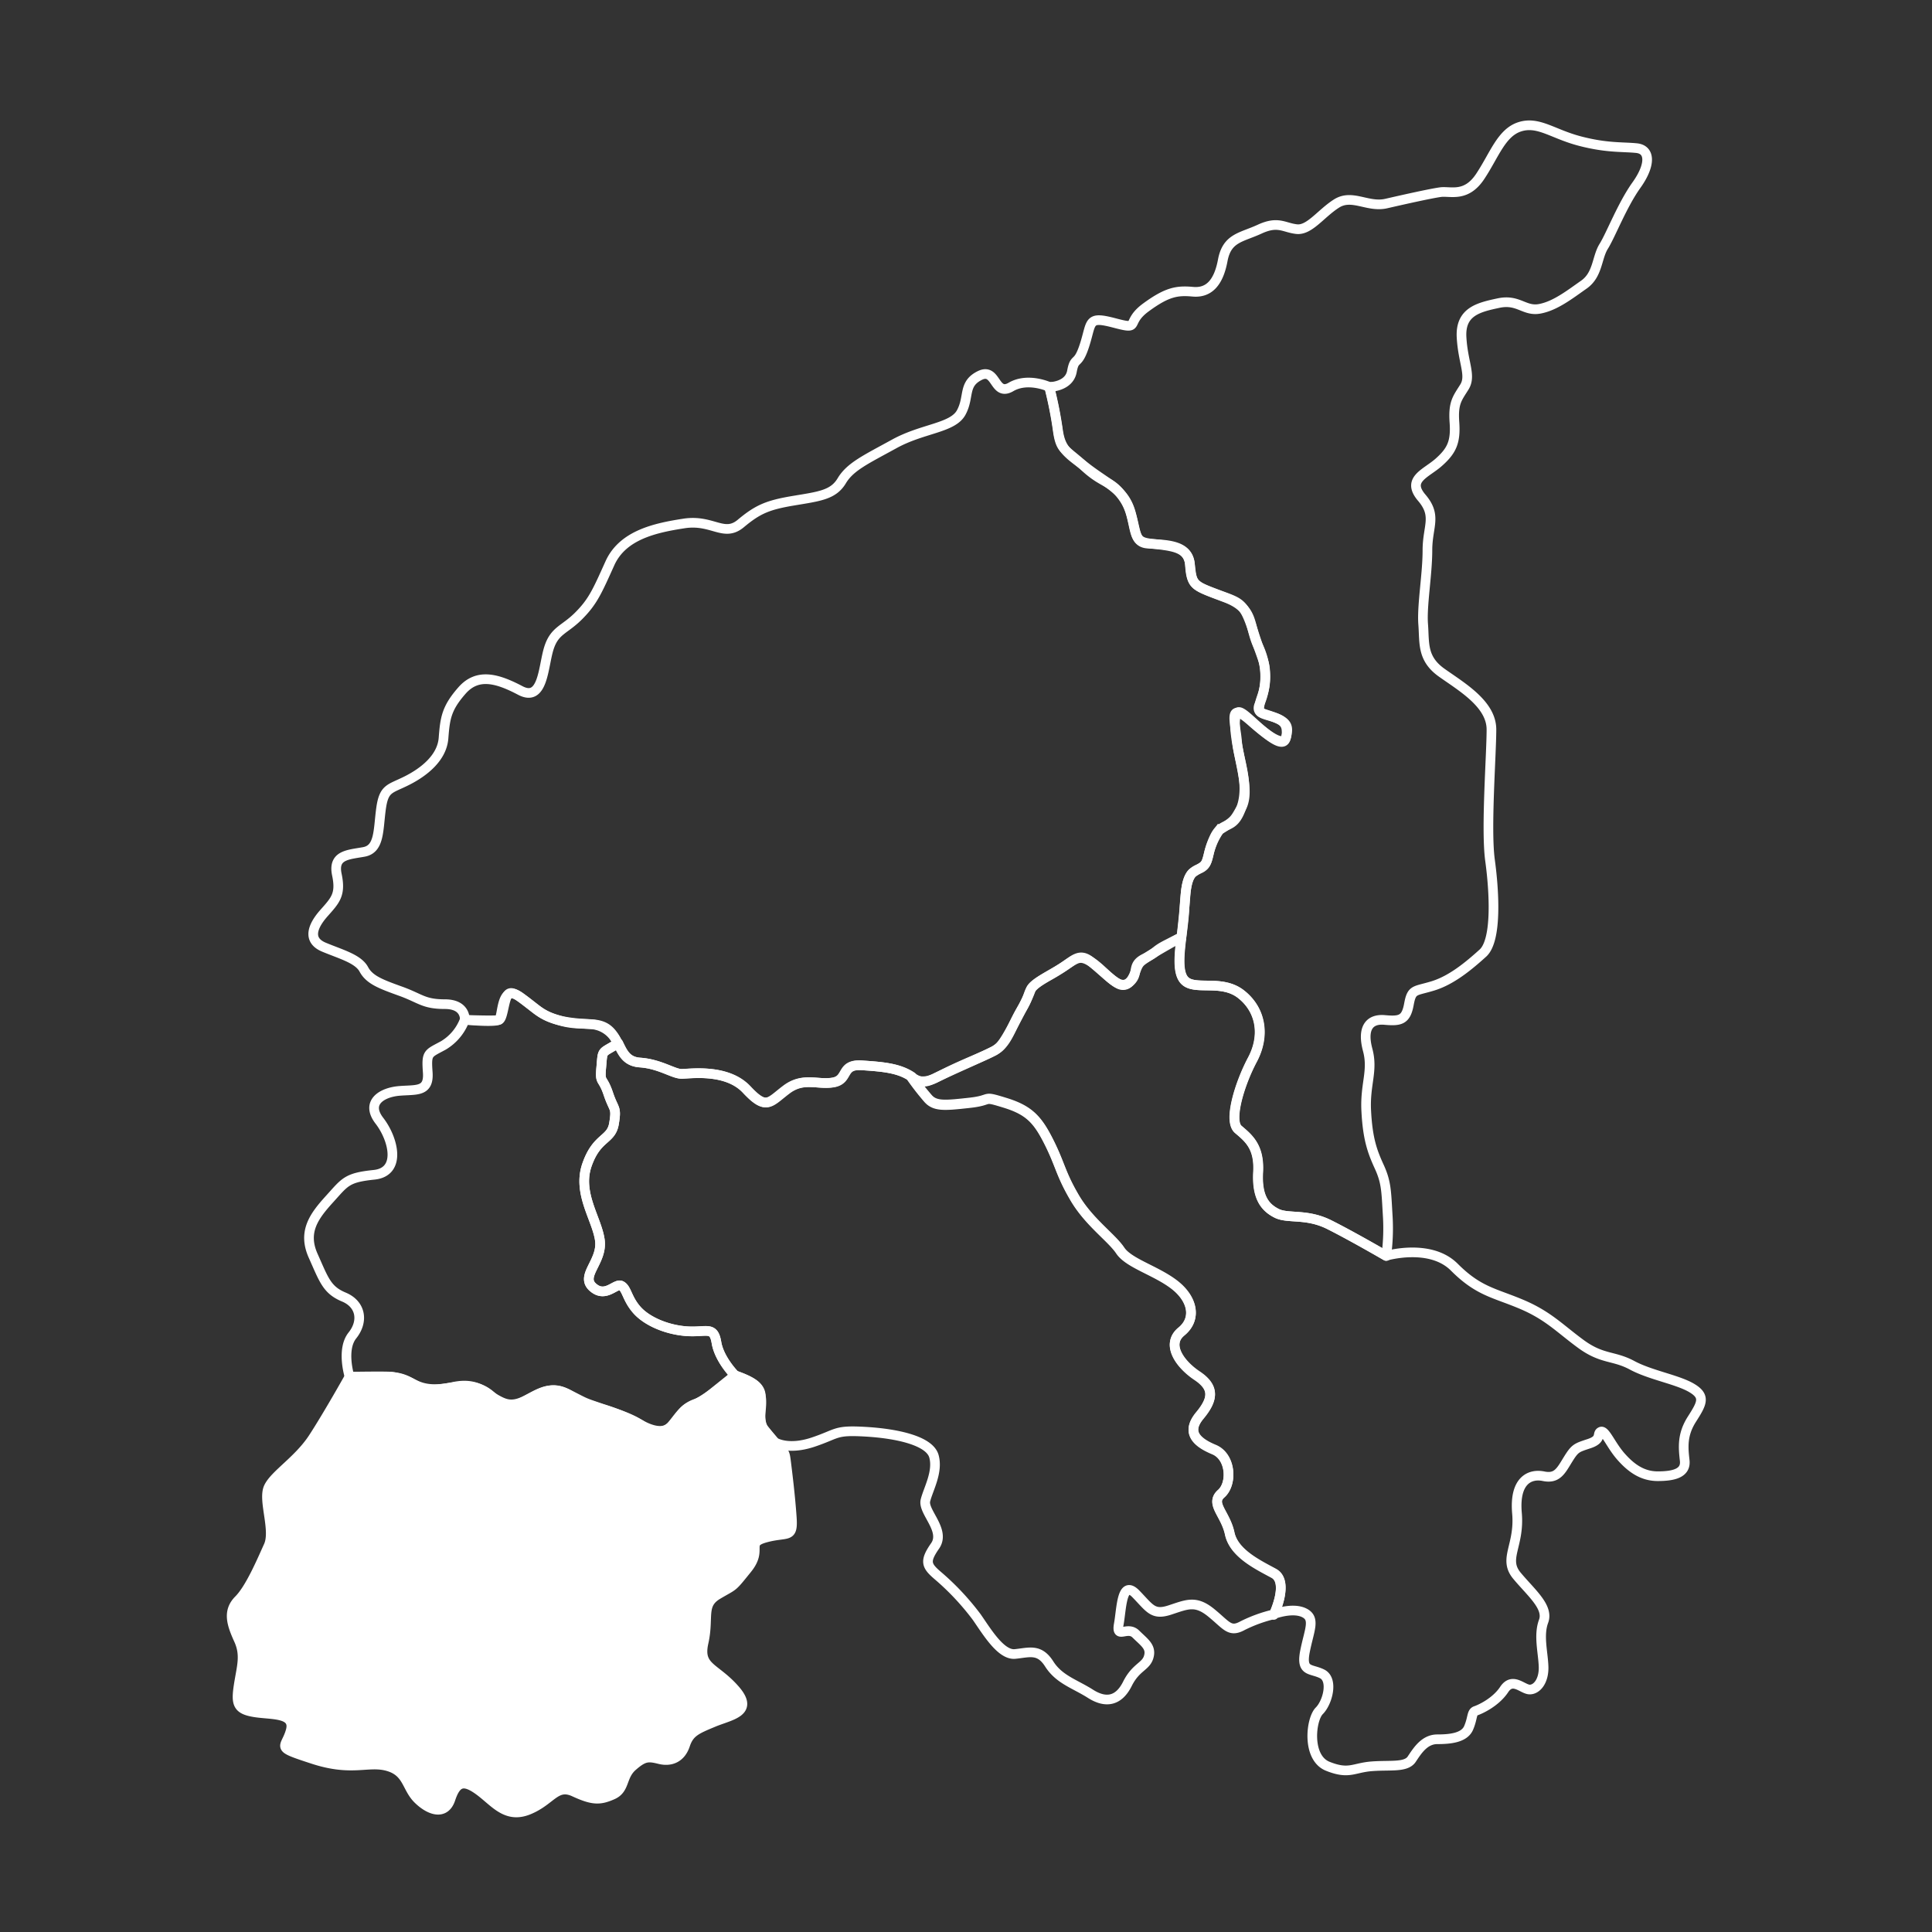<svg id="Layer_1" data-name="Layer 1" xmlns="http://www.w3.org/2000/svg" viewBox="0 0 600 600"><rect x="0" y="0" width="600" height="600" fill="#333333" stroke="none"/><defs><style>.cls-1,.cls-2{fill:none;}.cls-1,.cls-2,.cls-3{stroke:#fff;stroke-width:3px;}.cls-1,.cls-3{stroke-linecap:round;stroke-linejoin:round;}.cls-2{stroke-miterlimit:10;}.cls-3{fill:#fff;}</style></defs><title>nikko-map copy</title><path class="cls-1" d="M325.83,120.19s6.18,0,7.07-4.86,1.77-1.32,4-8.39,0.88-8.83,9.27-6.62,3.09,0,9.72-4.86,9.72-5.3,14.57-4.86,7.95-2.65,9.27-9.72,5.74-7.07,11.48-9.72,7.51-.44,11.48,0,7.51-4.86,12.37-7.95,9.72,1.32,15.46,0,13.69-3.09,16.78-3.53,7.95,1.77,12.37-4.86S466.26,41.19,472,39.37s10.16,2.21,18.55,4.42S503.8,45.56,508.22,46s4.42,5.3,0,11.48-7.95,15.46-10.16,19-1.77,8.83-6.18,11.92S483,95,478.19,95.9s-6.62-3.09-12.81-1.77-11.92,2.65-11.48,10.6,3.09,11.92.88,15.46-3.53,4.86-3.09,11-0.88,8.83-4.86,12.37-10.16,5.3-5.3,11,1.77,8.83,1.77,16.34-1.77,17.22-1.32,23-0.44,10.6,5.74,15,15.46,9.72,15.46,17.66-1.77,30.91-.44,40.63S464.94,292,460.52,296s-9.72,8.39-15.46,10.16-6.62.88-7.51,5.74-2.65,5.3-7.51,4.86-7.07,2.65-5.3,9.27-0.88,10.6-.44,19,1.77,12.37,4,17.22,2.21,7.51,2.65,15a63.37,63.37,0,0,1-.44,12.81s-10.6-6.18-17.66-9.72-12.81-1.77-16.34-3.53-6.18-4.86-5.74-12.81-3.09-10.6-6.18-13.25S385,336.58,389,329.08s2.65-15.46-3.53-20.31-14.57-.88-17.66-4.42-0.44-13.69,0-21.64,0.88-11.48,4.42-12.81,2.21-4,4.86-9.72,5.74-1.77,8.39-9.27-0.88-15-1.32-20.76S381,217.35,388.54,224s11.48,8.39,11,2.65-10.6-3.09-8.39-7.95a21.68,21.68,0,0,0-.44-18.11c-3.09-6.62-.88-11.48-10.16-15s-10.6-3.53-11-10.16-7.95-6.18-13.25-6.62-3.09-7.51-7.07-13.69-6.18-4.42-12.37-10.16-7.51-4.86-8.39-11.48A121.37,121.37,0,0,0,325.83,120.19Z"/><path class="cls-2" d="M366.9,291l-4.42,2.26c-4.42,2.26-2.65,2.21-7.07,4.42s-1.32,4.86-4.86,7.51-7.51-4-11.92-6.62-4.86,0-12.81,4.42-4.86,4.42-8.38,10.16-4.42,11-8.84,13.25S300.21,330,294,333.05s-7.07,4-11,1.32-8.83-3.09-15.46-3.53-4,4.42-8.83,5.3-9.27-1.77-14.57,2.21-6.18,6.62-12.37,0-17.66-4.86-20.22-4.86-6.72-3.09-12.9-3.53-5.74-6.18-9.27-9.72-8.39-1.32-15-3.14-6.64-3-12.82-7.46-5.3,6.18-6.62,7.07-10.6,0-10.6,0,0.44-4.86-6.18-4.86-7.51-1.77-13.69-4-9.72-3.53-11.48-6.81-7.07-4.67-12.37-6.88-3.53-6.62,0-10.6,5.3-5.74,4-11.92,3.53-6.18,8.39-7.07,4.42-6.62,5.3-13.25,2.65-6.18,7.95-8.83,11-7.07,11.48-13.25,0.88-9.27,5.74-14.8,11-3.74,18.11,0,7.07-7.28,8.83-13,4.86-5.74,9.27-10.16,5.74-7.51,9.72-16.34,14.13-11,23-12.37,12.37,4.42,17.66,0,8.39-5.74,16.34-7.07,12.37-1.77,15-6.18,7.51-6.62,16.34-11.48,18.11-4.86,20.76-9.72,0.44-8.83,5.74-11.48,4.42,6.62,9.72,3.53,11.92,0,11.92,0a121.9,121.9,0,0,1,2.65,13.25c0.87,6.48,3.39,7.58,8.39,11.48,7.21,5.62,12.27,7.1,14.28,14.46s1.05,8.86,6.36,9.48c6.82,0.8,11.42,1.15,12,6.54,0.72,6.27.72,6.27,8.5,9.2,7.13,2.68,8.19,2.3,11.26,11.86,2.83,8.82,3.49,8.82,3.63,13,0.17,5-1.4,7.09-1.74,9.25-0.47,3,.14,2.46,3.82,3.82,4.6,1.71,5.41,2.76,4.27,6.79-0.61,2.15-3,1.08-6.89-2.11s-7.2-7-8.12-5.86-1.23,4.2.32,12,3.07,13.61.86,17.59-2.22,4-6.77,6.85a21.41,21.41,0,0,0-3.15,6.75c-1.08,4.92-1.36,4-5,6.4,0,0-1.93.85-2.38,7S366.9,291,366.9,291Z"/><path class="cls-2" d="M144.32,316.71a15.6,15.6,0,0,1-6.62,7.95c-4.86,2.65-5.3,2.21-4.86,8.39s-3.53,5.3-8.83,5.74-10.6,3.53-6.18,9.27,6.87,15.9-1.65,16.78-9,2.21-13.81,7.51S93.91,382.51,97.26,390s4.23,10.6,9.53,12.81,6.18,7.51,2.65,11.92-0.88,12.81-.88,12.81h11.59c7.4,0,7.84,3.53,13.14,4s12.81-3.53,19,1.77,8.83,2.65,14.13,0,7.95-1.77,11.92.88,15,4.42,20.76,8.39,8.83,1.77,11.92-2.65,4-2.21,10.6-7.51l6.62-5.3s-4.86-4.86-5.74-10.16-3.09-3.09-9.27-3.53-12.37-3.09-15.46-6.62-3.09-6.62-4.86-7.51-4.86,4-8.83.44,3.09-7.95,2.21-14.57-7.07-14.57-4-23.41,7.51-7.51,8.39-12.81,0-4-1.77-9.27-2.65-3.09-2.21-7.95,0.13-4.71,2.65-6.18l2.52-1.47a9.67,9.67,0,0,0-8.54-6c-6.63-.44-11.84-0.84-16.82-4.62s-7.76-6.46-8.94-4.31-1.38,7.29-2.66,7.6S144.32,316.71,144.32,316.71Z"/><path class="cls-3" d="M228.23,427.12s5.74,1.77,7.07,4,1.32,4,.88,7.95,1.32,5.3,4.42,8.83,3.09,2.65,3.53,6.18,1.32,10.6,1.77,17.22-1.32,4.42-7.95,6.18-0.88,3.53-5.87,9.72-3.85,4.86-9.15,8-2.65,7-4.42,14.91,3.53,7.51,9.72,14.57-1.32,7.95-6.62,10.16-7.51,3.09-8.83,7.07-4.42,5.3-7.95,4.42-4.86-.88-8.39,2.21-2.21,7.07-6.18,8.83-6.18,1.77-11.92-.88-7.07,2.65-14.13,5.55-10.6-2.46-15.46-6-7.07-2.65-8.83,2.65-6.62,3.53-10.16,0-3.09-8.39-9.27-10.16-11,1.77-23.22-2.21-8.58-3.09-7-8.83-6-4.86-11.28-5.74-5.74-2.65-4.86-8.39,2.21-9.27,0-14.13-3.53-8.83,0-12.37,7.07-11.92,9.27-16.78S81.61,466,83.38,462s9.27-8.39,13.88-15.46,11.29-19,11.29-19,11.18-.19,13,0a20.74,20.74,0,0,1,6.45,2.07c2.23,1.14,5.37,2.72,12.84,1.09s10.42,2.35,13,3.75,4.85,2.74,9.33.48,7.66-4.8,13.44-1.88,4.19,2.32,10.48,4.46a69.3,69.3,0,0,1,12,5c2.51,1.41,7,3.21,9.46.28s3.86-5.62,7.58-6.88S228.23,427.12,228.23,427.12Z"/><path class="cls-1" d="M240.59,447.87s4,2.65,11.92,0,6.62-3.8,16.34-3.23,19.87,2.78,21.2,7.64-1.77,10.16-2.65,13.69,6.39,9.27,3,14.13-2.69,6.18.92,9.27a80,80,0,0,1,12,12.81c3.09,4.42,7.51,11.92,11.92,11.48s7.51-1.77,10.6,3.09,7.95,6.18,12.81,9.27,8.83,2.21,11.48-3.09,5.74-5.3,6.62-8.39-1.32-4.42-4-7.07-6.18,1.77-5.3-3.09,0.88-13.93,5.3-9.39,5.3,6.74,10.6,5,7.95-3.09,12.81.88,5.74,6.18,9.72,4a44.59,44.59,0,0,1,9.72-3.53s4.86-10.16,0-12.81-12.37-6.18-13.69-12.37-6.18-9.27-2.65-12.37,3.09-11.48-2.21-13.69-8.83-5.3-4.42-10.6,4.42-8.83-.88-12.37-9.71-9.72-4.85-13.69,3.53-10.16-2.21-14.57-14.13-6.62-16.78-10.6-9.72-8.83-14.13-16.34-4.42-10.16-7.95-17.22-6.18-10-13.69-12.31-3.53-.82-11,0-10.6,1.16-12.81-1.22a81.65,81.65,0,0,1-5.3-6.79h0.19c-4-2.65-8.83-3.09-15.46-3.53s-4,4.42-8.83,5.3-9.27-1.77-14.57,2.21-6.18,6.62-12.37,0-17.66-4.86-20.22-4.86S205,330.4,198.83,330c-4.23-.3-5.36-3.09-6.79-6l-0.16.06-2.52,1.47c-2.52,1.47-2.21,1.32-2.65,6.18s0.44,2.65,2.21,7.95,2.65,4,1.77,9.27-5.3,4-8.39,12.81,3.09,16.78,4,23.41-6.18,11-2.21,14.57,7.07-1.32,8.83-.44,1.77,4,4.86,7.51,9.27,6.18,15.46,6.62,8.39-1.77,9.27,3.53,5.74,10.16,5.74,10.16c3.38,1.32,7.87,2.77,8,6.27s-0.72,8.34,1,10.46S240.59,447.87,240.59,447.87Z"/><path class="cls-1" d="M366.85,291.07c-0.69,5.62-1.18,10.92.88,13.28,3.09,3.53,11.48-.44,17.66,4.42s7.51,12.81,3.53,20.31-7.51,19-4.42,21.64,6.62,5.3,6.18,13.25,2.21,11,5.74,12.81,9.27,0,16.34,3.53S430.45,390,430.45,390h0s13.69-4,21.2,3.53,12.37,7.95,20.76,11.48,11.92,7.51,18.55,12.37,10.16,3.53,15.9,6.62,14.13,4.43,18.55,7.07,3.09,4.85,0,9.71-2.65,8.83-2.21,12.81-3.53,4.86-8.39,4.86-8.39-2.65-11.48-6.18-4.86-8.22-6.18-7.64,0.44,2.34-3.53,3.67-4.42,1.32-6.62,4.86-3.35,6.18-7.63,5.3-9.15,1.32-8.26,11.48-4.42,14.13,0,19.43,9.9,9.72,8.26,14.13-0.13,9.72,0,14.13-2.08,7.07-4.29,7.07-5.3-4-7.95,0-7.51,6.18-8.83,6.62-0.88,2.21-2.21,5.3-5.74,3.53-9.72,3.53-6.18,3.53-7.95,6.18-6.62,1.77-12.37,2.21-7.07,2.65-13.69,0-5.3-14.57-2.65-17.22,4.42-9.72.88-11.48-6.62-.44-5.3-7.07,3.35-10.16-.31-11.92-9.4.44-9.4,0.44v0.23s4.86-10.16,0-12.81-12.37-6.18-13.69-12.37-6.18-9.27-2.65-12.37,3.09-11.48-2.21-13.69-8.83-5.3-4.42-10.6,4.42-8.83-.88-12.37-9.71-9.72-4.85-13.69,3.53-10.16-2.21-14.57-14.13-6.62-16.78-10.6-9.72-8.83-14.13-16.34-4.42-10.16-7.95-17.22-6.18-10-13.69-12.31-3.53-.82-11,0-10.6,1.16-12.81-1.22a81.65,81.65,0,0,1-5.3-6.79s2.64,2.63,7.55.19,17.28-7.74,18.53-8.63,2-1,5.73-8,4.67-8.88,5.32-10.82,6.41-4.65,9.95-6.94,5.19-4.49,8.57-1.82,7.51,6.82,9.43,7.3,3.37-1,4.48-4,1.35-3,4-4.79S366.85,291.07,366.85,291.07Z"/></svg>